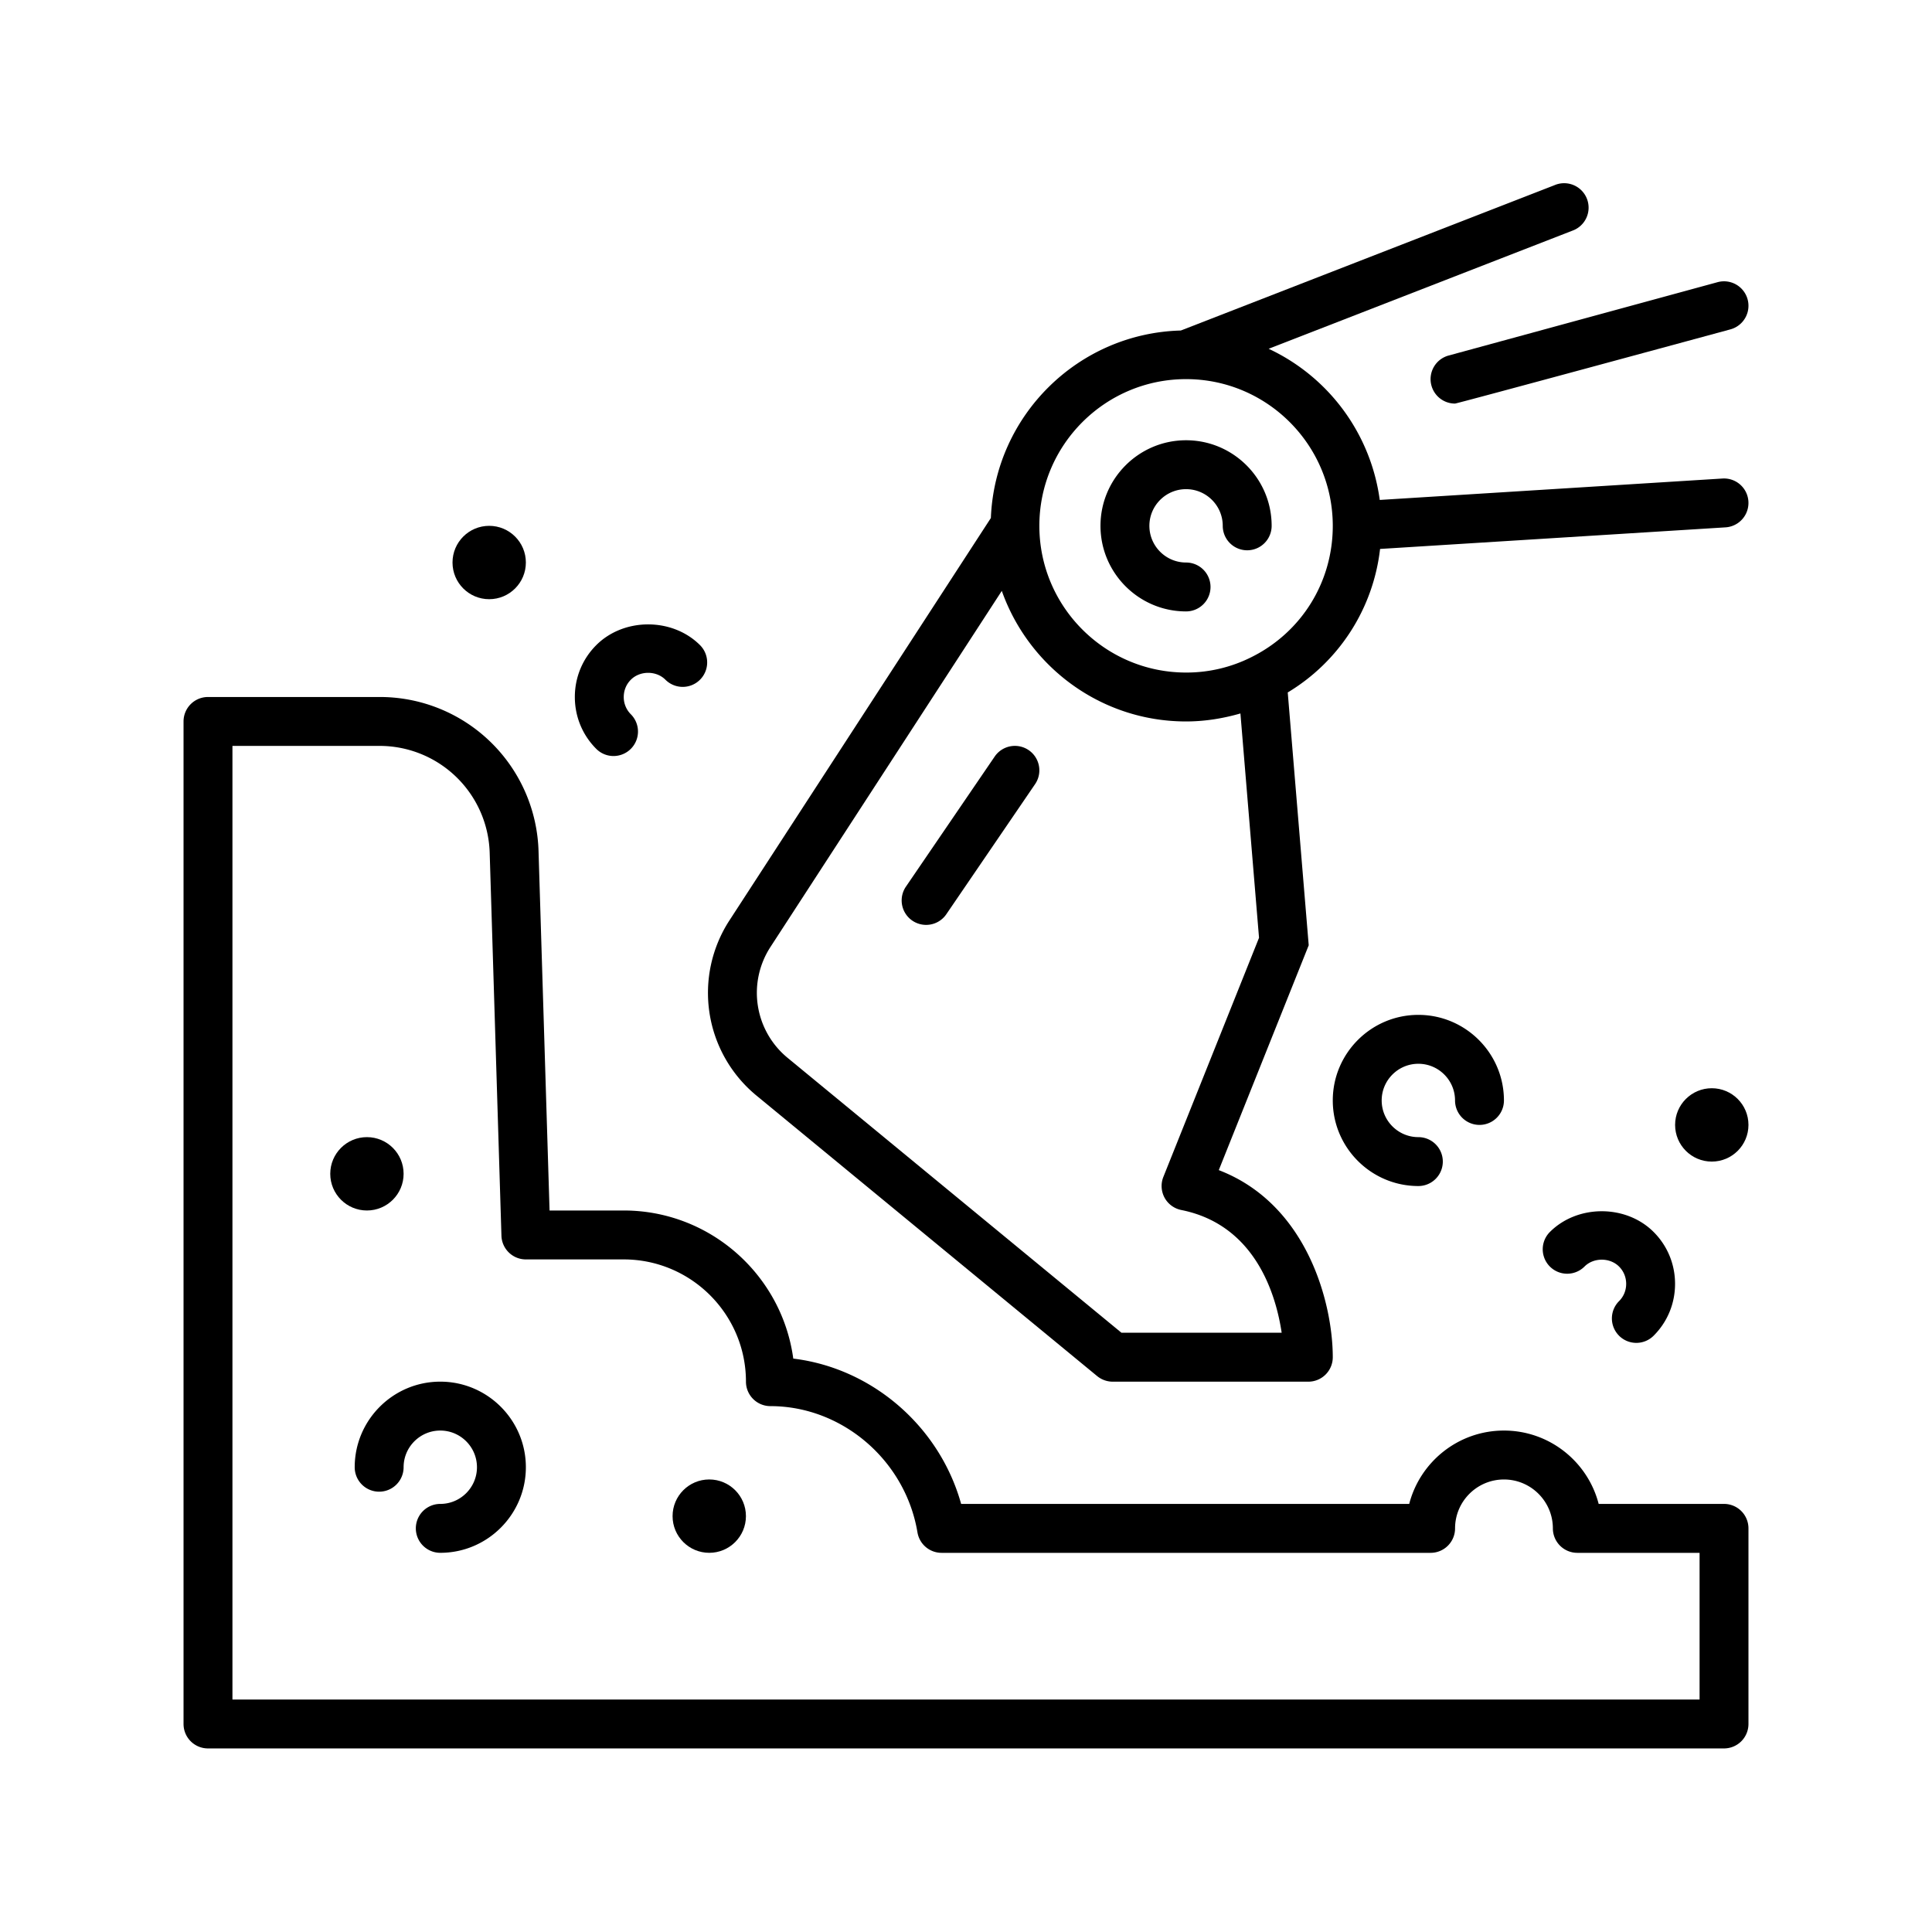 <svg xmlns="http://www.w3.org/2000/svg" version="1.1" xmlns:xlink="http://www.w3.org/1999/xlink" width="512" height="512" x="0" y="0" viewBox="0 0 64 64" style="enable-background:new 0 0 512 512" xml:space="preserve"><g transform="matrix(0.81,0,0,0.81,6.08,6.079)"><path d="M41 17.5a1 1 0 1 0 0-2c-.827 0-1.5-.673-1.5-1.5s.673-1.5 1.5-1.5 1.5.673 1.5 1.5a1 1 0 1 0 2 0c0-1.93-1.57-3.5-3.5-3.5s-3.5 1.57-3.5 3.5 1.57 3.5 3.5 3.5z" fill="#000000" opacity="1" data-original="#000000"></path><path d="m23.434 37.303 13.93 11.47c.179.146.404.228.636.228h8a1 1 0 0 0 1-1.007c-.002-2.152-1.012-6.242-4.662-7.645l3.678-9.195-.858-10.34a7.895 7.895 0 0 0 3.776-5.869l14.128-.883a1 1 0 0 0-.125-1.997l-14.016.876a8.012 8.012 0 0 0-4.543-6.182l12.413-4.827a1 1 0 1 0-.724-1.863L40.786 6.012c-4.204.112-7.602 3.478-7.769 7.668L22.333 30.125a5.44 5.44 0 0 0 1.102 7.179zM41 8c3.309 0 6 2.691 6 6 0 2.3-1.277 4.358-3.342 5.377A5.902 5.902 0 0 1 41 20c-3.309 0-6-2.691-6-6s2.691-6 6-6zM24.008 31.215l9.456-14.555C34.564 19.766 37.522 22 41 22c.759 0 1.507-.12 2.223-.327l.761 9.174-3.913 9.781c-.11.275-.092.586.049.848.142.261.392.445.683.504 3.035.607 3.875 3.468 4.107 5.02h-6.552L24.705 35.758a3.441 3.441 0 0 1-.697-4.543z" fill="#000000" opacity="1" data-original="#000000"></path><path d="M50.5 36c.827 0 1.5.673 1.5 1.5a1 1 0 1 0 2 0c0-1.93-1.57-3.5-3.5-3.5S47 35.57 47 37.5s1.57 3.5 3.5 3.5a1 1 0 1 0 0-2c-.827 0-1.5-.673-1.5-1.5s.673-1.5 1.5-1.5zM10.5 49C8.57 49 7 50.57 7 52.5a1 1 0 1 0 2 0c0-.827.673-1.5 1.5-1.5s1.5.673 1.5 1.5-.673 1.5-1.5 1.5a1 1 0 1 0 0 2c1.93 0 3.5-1.57 3.5-3.5S12.43 49 10.5 49zM58.707 47.121a1 1 0 0 0 1.415 0c.565-.564.876-1.318.876-2.121s-.312-1.557-.876-2.121c-1.131-1.131-3.112-1.131-4.243 0a1 1 0 0 0 1.415 1.414c.374-.375 1.039-.375 1.414 0 .188.188.291.438.291.707s-.103.52-.291.707a.999.999 0 0 0 0 1.414zM17.586 23.414a1.001 1.001 0 0 0 .708-1.707.99.99 0 0 1-.291-.707c0-.269.103-.52.291-.707.374-.375 1.039-.375 1.413 0a1 1 0 1 0 1.415-1.414c-1.131-1.131-3.113-1.131-4.243 0-.565.564-.876 1.318-.876 2.121s.312 1.557.876 2.121a.997.997 0 0 0 .707.293zM51.035 8.263a1 1 0 0 0 .964.737c.087 0 11.264-3.035 11.264-3.035a1 1 0 0 0-.526-1.93l-11 3a1 1 0 0 0-.702 1.228z" fill="#000000" opacity="1" data-original="#000000"></path><path d="M63 54h-5.126c-.445-1.724-2.013-3-3.874-3s-3.428 1.276-3.874 3H31.801c-.883-3.171-3.638-5.552-6.865-5.943C24.474 44.642 21.54 42 17.999 42h-3.03l-.45-14.67A6.493 6.493 0 0 0 7.999 21H1a1 1 0 0 0-1 1v41a1 1 0 0 0 1 1h62a1 1 0 0 0 1-1v-8a1 1 0 0 0-1-1zm-1 8H2V23h6a4.505 4.505 0 0 1 4.521 4.391l.48 15.64a1 1 0 0 0 1 .97h4c2.757 0 5 2.243 5 5a1 1 0 0 0 1 1c2.938 0 5.523 2.22 6.014 5.164a1 1 0 0 0 .986.836h20a1 1 0 0 0 1-1c0-1.103.897-2 2-2s2 .897 2 2a1 1 0 0 0 1 1h5v6zM30.369 30.32a.998.998 0 0 0 .827-.437l3.63-5.32a1 1 0 1 0-1.653-1.127l-3.63 5.32a1 1 0 0 0 .825 1.564z" fill="#000000" opacity="1" data-original="#000000"></path><circle cx="62.5" cy="38.5" r="1.5" fill="#000000" opacity="1" data-original="#000000"></circle><circle cx="21.5" cy="54.5" r="1.5" fill="#000000" opacity="1" data-original="#000000"></circle><circle cx="7.5" cy="40.5" r="1.5" fill="#000000" opacity="1" data-original="#000000"></circle><circle cx="12.5" cy="15.5" r="1.5" fill="#000000" opacity="1" data-original="#000000"></circle></g></svg>